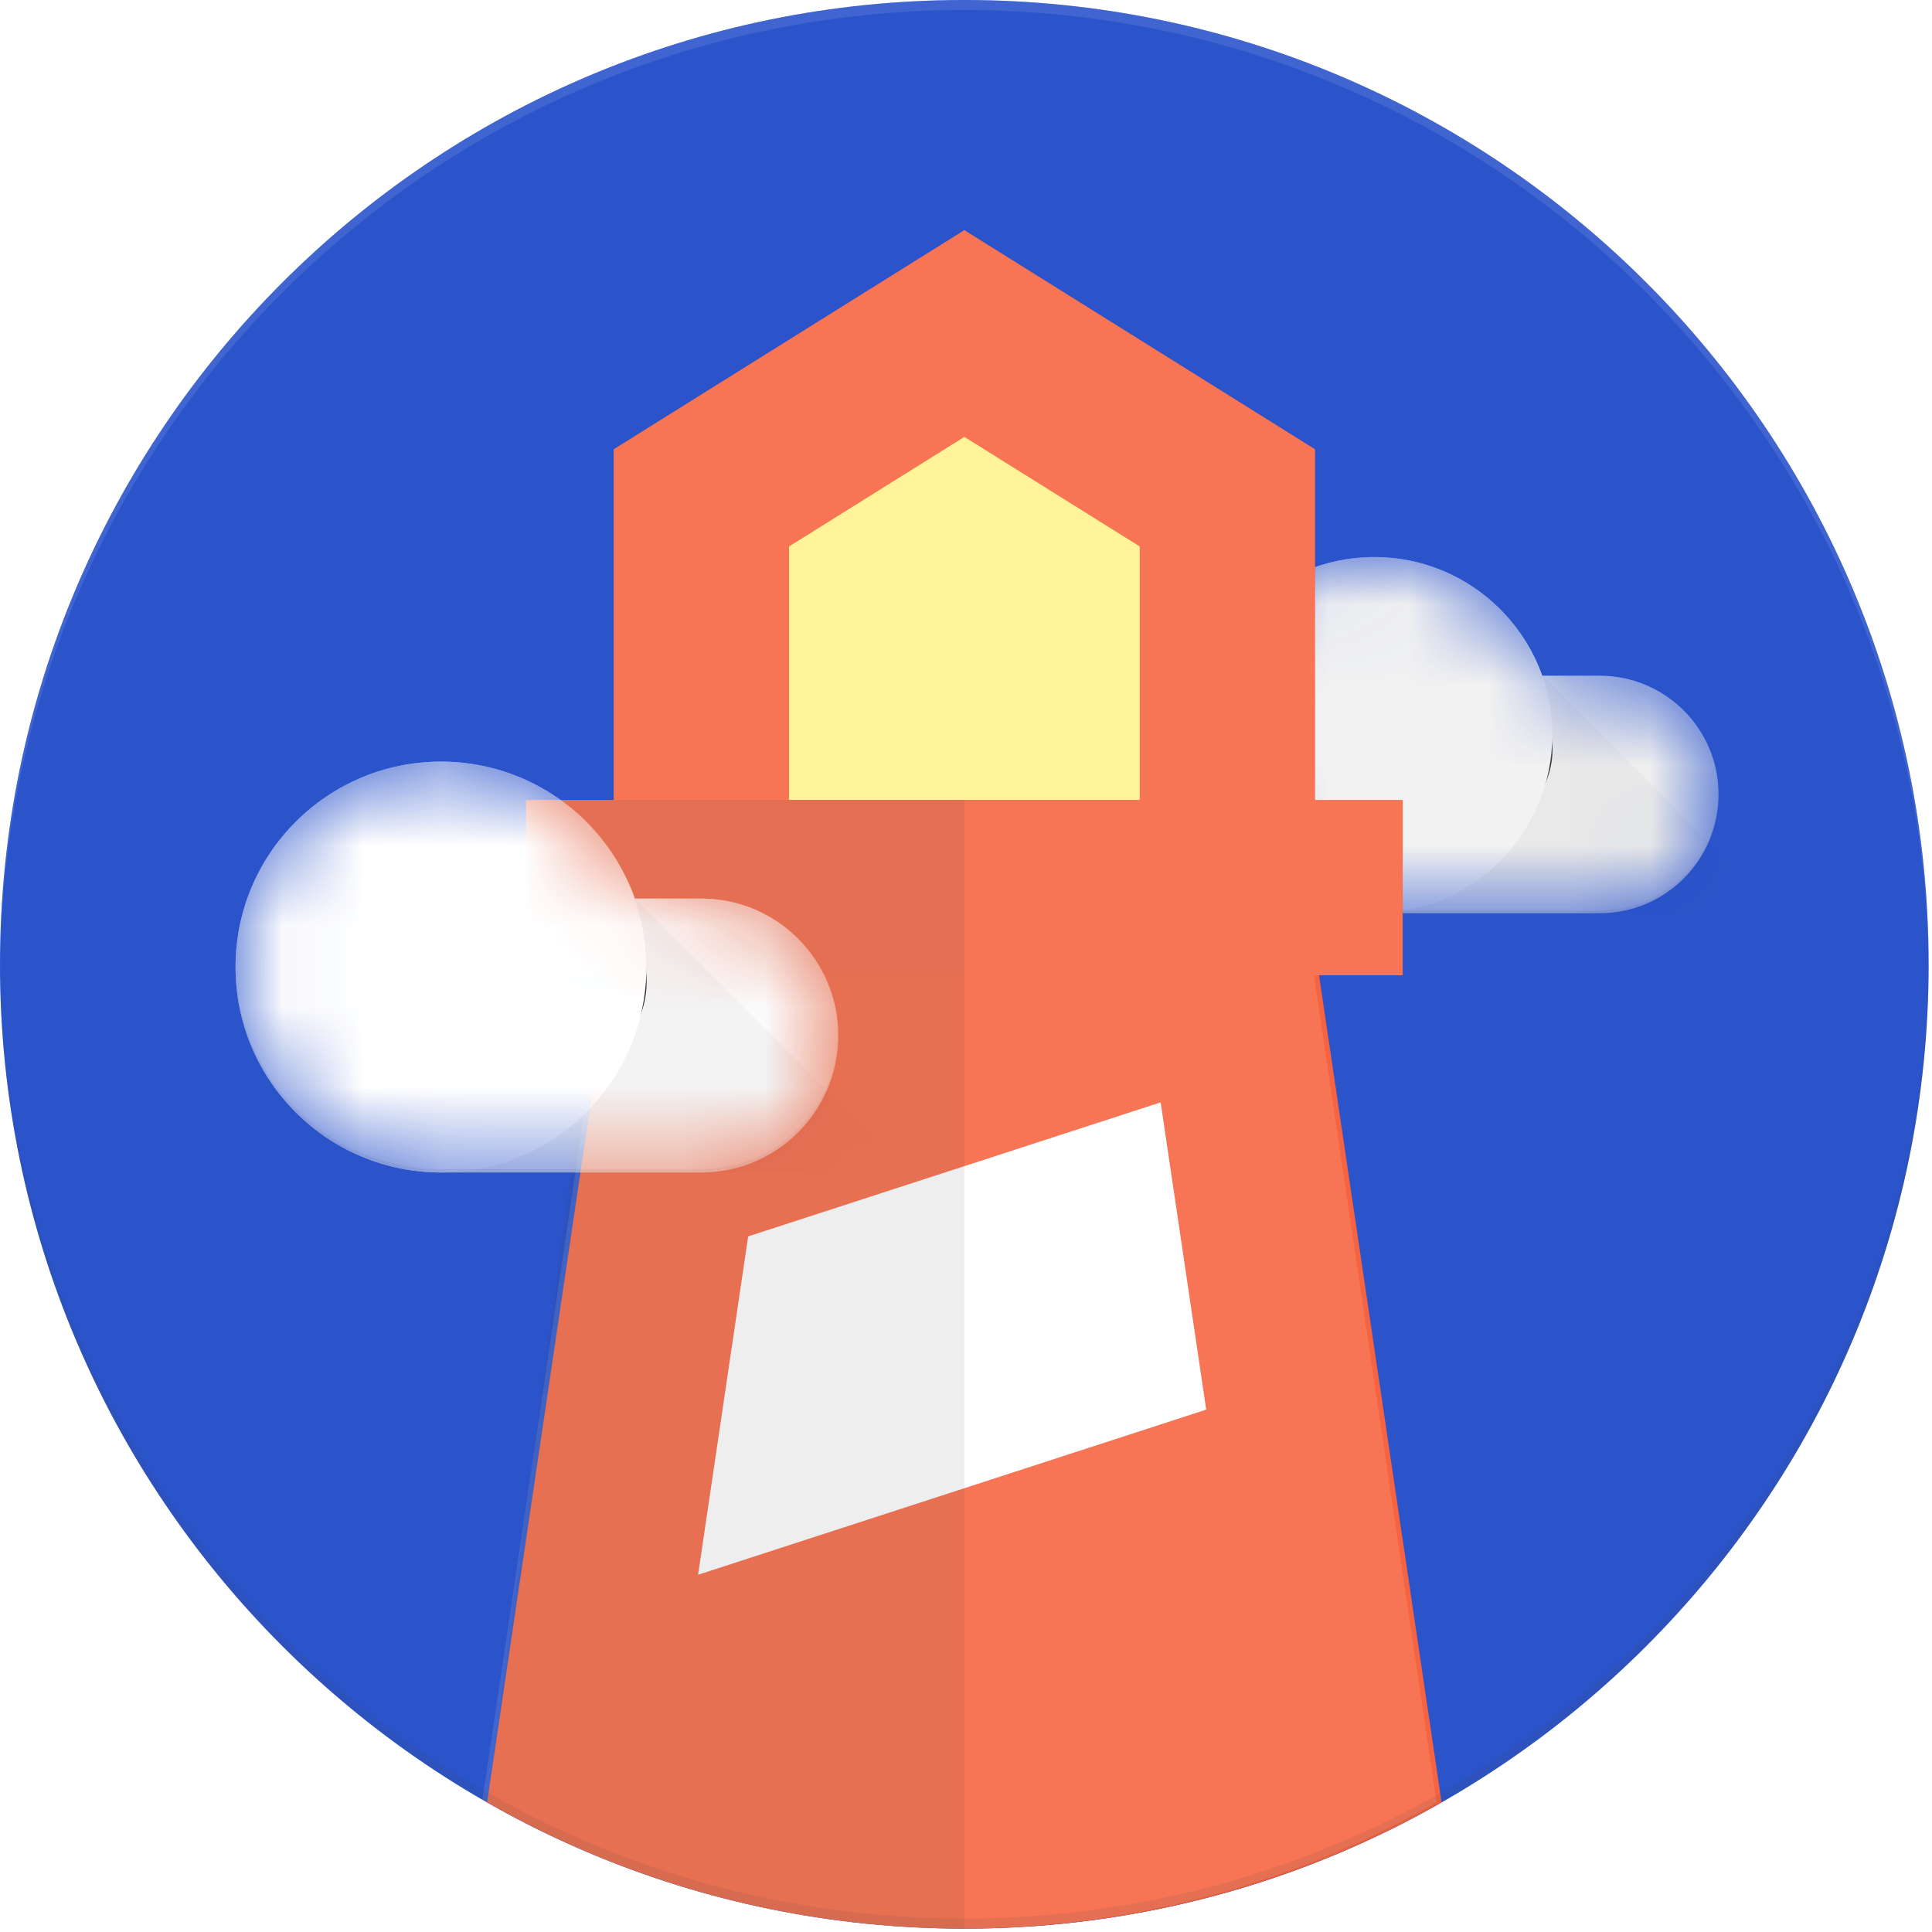 <svg width="24" height="24" viewBox="0 0 24 24" fill="none" xmlns="http://www.w3.org/2000/svg">
<g clip-path="url(#clip0_18422_21778)">
<path d="M11.979 23.958C18.595 23.958 23.958 18.595 23.958 11.979C23.958 5.363 18.595 0 11.979 0C5.363 0 0 5.363 0 11.979C0 18.595 5.363 23.958 11.979 23.958Z" fill="#0535C1"/>
<mask id="mask0_18422_21778" style="mask-type:luminance" maskUnits="userSpaceOnUse" x="14" y="6" width="8" height="6">
<path d="M19.873 8.394H19.157C18.853 7.535 18.034 6.92 17.071 6.92C15.85 6.92 14.859 7.911 14.859 9.132C14.859 10.353 15.85 11.344 17.071 11.344H19.873C20.688 11.344 21.348 10.683 21.348 9.869C21.348 9.055 20.688 8.395 19.873 8.394Z" fill="white"/>
</mask>
<g mask="url(#mask0_18422_21778)">
<path d="M19.873 8.394H19.157C18.853 7.535 18.034 6.92 17.071 6.92C15.85 6.92 14.859 7.911 14.859 9.132C14.859 10.353 15.85 11.344 17.071 11.344H19.873C20.688 11.344 21.348 10.683 21.348 9.869C21.348 9.055 20.688 8.395 19.873 8.394Z" fill="#EAEAEA"/>
<path d="M21.349 9.887V9.869C21.349 9.055 20.689 8.395 19.874 8.394H19.137V8.431H19.874C20.681 8.431 21.338 9.08 21.349 9.887V9.887Z" fill="white" fill-opacity="0.2"/>
<path d="M22.11 11.344H17.074L19.161 8.394L22.11 11.344Z" fill="url(#paint0_linear_18422_21778)"/>
<mask id="mask1_18422_21778" style="mask-type:luminance" maskUnits="userSpaceOnUse" x="17" y="8" width="5" height="4">
<path d="M19.876 8.394H17.074V11.344H19.876C20.69 11.343 21.35 10.683 21.351 9.869C21.35 9.055 20.69 8.395 19.876 8.394Z" fill="white"/>
</mask>
<g mask="url(#mask1_18422_21778)">
<g filter="url(#filter0_d_18422_21778)">
<path d="M17.074 6.92L18.27 10.696C18.669 10.295 19.286 9.742 19.286 9.132C19.286 7.911 18.295 6.92 17.074 6.92Z" fill="black"/>
</g>
<path d="M17.074 6.92L18.27 10.696C18.669 10.295 19.286 9.742 19.286 9.132C19.286 7.911 18.295 6.92 17.074 6.92Z" fill="#E1E1E1"/>
</g>
<path d="M17.071 11.344C18.293 11.344 19.283 10.353 19.283 9.132C19.283 7.91 18.293 6.92 17.071 6.92C15.85 6.92 14.859 7.91 14.859 9.132C14.859 10.353 15.85 11.344 17.071 11.344Z" fill="#EEEEEE"/>
<path d="M17.071 6.956C18.287 6.956 19.273 7.937 19.284 9.151V9.133C19.284 7.912 18.292 6.921 17.071 6.921C15.85 6.921 14.859 7.911 14.859 9.132V9.149C14.87 7.937 15.856 6.956 17.071 6.956Z" fill="white" fill-opacity="0.2"/>
<path d="M19.873 11.307H17.071C15.856 11.307 14.87 10.326 14.859 9.113V9.131C14.859 10.352 15.85 11.342 17.071 11.342H19.873C20.688 11.342 21.348 10.682 21.348 9.868V9.85C21.338 10.658 20.681 11.307 19.873 11.307V11.307Z" fill="#212121" fill-opacity="0.1"/>
</g>
<path d="M19.873 8.394H19.157C18.853 7.535 18.034 6.92 17.071 6.92C15.85 6.92 14.859 7.911 14.859 9.132C14.859 10.353 15.85 11.344 17.071 11.344H19.873C20.688 11.344 21.348 10.683 21.348 9.869C21.348 9.055 20.688 8.395 19.873 8.394Z" fill="url(#paint1_radial_18422_21778)"/>
<path d="M8.711 5.037H14.973V10.482H8.711V5.037Z" fill="#FFF176"/>
<path d="M8.031 13.34H15.518V20.827H8.031V13.34Z" fill="white"/>
<path d="M16.336 9.937H17.425V12.115H6.535V9.937H7.624V5.581L11.98 2.859L16.336 5.581V9.937ZM14.158 9.937V6.788L11.98 5.427L9.802 6.788V9.937H14.158Z" fill="#F4481E"/>
<path d="M6.051 22.39L7.896 9.937H16.063L17.908 22.39C16.16 23.388 14.136 23.958 11.98 23.958C9.823 23.958 7.799 23.388 6.051 22.39ZM14.418 13.694L9.294 15.359L8.672 19.562L14.984 17.511L14.418 13.694V13.694Z" fill="#F4481E"/>
<path d="M16.323 12.115L17.846 22.39C16.098 23.388 14.074 23.958 11.917 23.958C9.76 23.958 7.737 23.388 5.988 22.39L7.511 12.115H6.533V9.937H7.622V5.581L11.978 2.859L16.334 5.581V9.937H17.423V12.115H16.324H16.323Z" fill="url(#paint2_linear_18422_21778)"/>
<path d="M11.981 9.937H7.625V5.581L11.981 2.859V9.937Z" fill="url(#paint3_linear_18422_21778)"/>
<path d="M11.98 23.958C9.901 23.959 7.857 23.419 6.051 22.39L7.416 12.115H11.979V23.958H11.98Z" fill="url(#paint4_linear_18422_21778)"/>
<path d="M11.98 9.937H6.535V12.115H11.98V9.937Z" fill="url(#paint5_linear_18422_21778)"/>
<path d="M11.979 23.958C18.595 23.958 23.958 18.595 23.958 11.979C23.958 5.363 18.595 0 11.979 0C5.363 0 0 5.363 0 11.979C0 18.595 5.363 23.958 11.979 23.958Z" fill="url(#paint6_radial_18422_21778)"/>
<mask id="mask2_18422_21778" style="mask-type:luminance" maskUnits="userSpaceOnUse" x="2" y="9" width="9" height="6">
<path d="M8.711 11.162H7.884C7.534 10.17 6.589 9.461 5.478 9.461C4.069 9.461 2.926 10.604 2.926 12.013C2.926 13.422 4.069 14.565 5.478 14.565H8.711C9.65 14.565 10.413 13.803 10.413 12.864C10.413 11.925 9.65 11.162 8.711 11.162Z" fill="white"/>
</mask>
<g mask="url(#mask2_18422_21778)">
<path d="M8.711 11.162H7.884C7.534 10.17 6.589 9.461 5.478 9.461C4.069 9.461 2.926 10.604 2.926 12.013C2.926 13.422 4.069 14.565 5.478 14.565H8.711C9.65 14.565 10.413 13.803 10.413 12.864C10.413 11.925 9.65 11.162 8.711 11.162Z" fill="#FAFAFA"/>
<path d="M10.416 12.884V12.864C10.416 11.925 9.653 11.162 8.714 11.162H7.863V11.205H8.714C9.645 11.205 10.403 11.953 10.416 12.884Z" fill="white" fill-opacity="0.2"/>
<path d="M11.291 14.565H5.48L7.888 11.162L11.291 14.565Z" fill="url(#paint7_linear_18422_21778)"/>
<mask id="mask3_18422_21778" style="mask-type:luminance" maskUnits="userSpaceOnUse" x="5" y="11" width="6" height="4">
<path d="M8.713 11.162H5.48V14.565H8.713C9.653 14.565 10.415 13.803 10.415 12.864C10.415 11.924 9.653 11.162 8.713 11.162Z" fill="white"/>
</mask>
<g mask="url(#mask3_18422_21778)">
<g filter="url(#filter1_d_18422_21778)">
<path d="M5.48 9.461L6.86 13.819C7.322 13.356 8.033 12.717 8.033 12.013C8.033 10.604 6.889 9.461 5.48 9.461Z" fill="black"/>
</g>
<path d="M5.48 9.461L6.86 13.819C7.322 13.356 8.033 12.717 8.033 12.013C8.033 10.604 6.889 9.461 5.48 9.461Z" fill="#E1E1E1"/>
</g>
<path d="M5.478 14.565C6.888 14.565 8.03 13.423 8.03 12.013C8.03 10.603 6.888 9.461 5.478 9.461C4.069 9.461 2.926 10.603 2.926 12.013C2.926 13.423 4.069 14.565 5.478 14.565Z" fill="white"/>
<path d="M5.478 9.503C6.88 9.503 8.019 10.635 8.03 12.035V12.014C8.03 10.606 6.887 9.462 5.478 9.462C4.069 9.462 2.926 10.604 2.926 12.013V12.033C2.938 10.635 4.076 9.503 5.478 9.503Z" fill="white" fill-opacity="0.2"/>
<path d="M8.711 14.523H5.478C4.076 14.523 2.938 13.391 2.926 11.991V12.011C2.926 13.42 4.069 14.564 5.478 14.564H8.711C9.65 14.564 10.413 13.801 10.413 12.862V12.842C10.401 13.773 9.644 14.523 8.711 14.523Z" fill="#212121" fill-opacity="0.1"/>
</g>
<path d="M8.711 11.162H7.884C7.534 10.17 6.589 9.461 5.478 9.461C4.069 9.461 2.926 10.604 2.926 12.013C2.926 13.422 4.069 14.565 5.478 14.565H8.711C9.65 14.565 10.413 13.803 10.413 12.864C10.413 11.925 9.65 11.162 8.711 11.162Z" fill="url(#paint8_radial_18422_21778)"/>
<g opacity="0.1">
<path d="M11.979 0.125C18.574 0.125 23.923 5.454 23.957 12.041C23.957 12.021 23.958 12.001 23.958 11.979C23.958 5.363 18.595 0 11.979 0C5.363 0 0 5.363 0 11.979C0 11.999 0.001 12.02 0.001 12.041C0.035 5.454 5.384 0.125 11.979 0.125Z" fill="white"/>
<path d="M23.957 11.916C23.923 18.504 18.574 23.833 11.979 23.833C5.384 23.833 0.035 18.504 0.001 11.916C0.001 11.938 0 11.959 0 11.979C0 18.595 5.363 23.958 11.979 23.958C18.595 23.958 23.958 18.595 23.958 11.979C23.958 11.959 23.957 11.938 23.957 11.916Z" fill="#263238"/>
</g>
<path d="M11.979 23.958C18.595 23.958 23.958 18.595 23.958 11.979C23.958 5.363 18.595 0 11.979 0C5.363 0 0 5.363 0 11.979C0 18.595 5.363 23.958 11.979 23.958Z" fill="url(#paint9_radial_18422_21778)"/>
</g>
<defs>
<filter id="filter0_d_18422_21778" x="16.699" y="6.732" width="2.961" height="4.527" filterUnits="userSpaceOnUse" color-interpolation-filters="sRGB">
<feFlood flood-opacity="0" result="BackgroundImageFix"/>
<feColorMatrix in="SourceAlpha" type="matrix" values="0 0 0 0 0 0 0 0 0 0 0 0 0 0 0 0 0 0 127 0" result="hardAlpha"/>
<feOffset dy="0.188"/>
<feGaussianBlur stdDeviation="0.188"/>
<feColorMatrix type="matrix" values="0 0 0 0 0 0 0 0 0 0 0 0 0 0 0 0 0 0 0.2 0"/>
<feBlend mode="normal" in2="BackgroundImageFix" result="effect1_dropShadow_18422_21778"/>
<feBlend mode="normal" in="SourceGraphic" in2="effect1_dropShadow_18422_21778" result="shape"/>
</filter>
<filter id="filter1_d_18422_21778" x="5.105" y="9.273" width="3.301" height="5.108" filterUnits="userSpaceOnUse" color-interpolation-filters="sRGB">
<feFlood flood-opacity="0" result="BackgroundImageFix"/>
<feColorMatrix in="SourceAlpha" type="matrix" values="0 0 0 0 0 0 0 0 0 0 0 0 0 0 0 0 0 0 127 0" result="hardAlpha"/>
<feOffset dy="0.188"/>
<feGaussianBlur stdDeviation="0.188"/>
<feColorMatrix type="matrix" values="0 0 0 0 0 0 0 0 0 0 0 0 0 0 0 0 0 0 0.1 0"/>
<feBlend mode="normal" in2="BackgroundImageFix" result="effect1_dropShadow_18422_21778"/>
<feBlend mode="normal" in="SourceGraphic" in2="effect1_dropShadow_18422_21778" result="shape"/>
</filter>
<linearGradient id="paint0_linear_18422_21778" x1="268.848" y1="9.061" x2="268.848" y2="302.532" gradientUnits="userSpaceOnUse">
<stop stop-color="#212121" stop-opacity="0.04"/>
<stop offset="0.66" stop-color="#212121" stop-opacity="0"/>
</linearGradient>
<radialGradient id="paint1_radial_18422_21778" cx="0" cy="0" r="1" gradientUnits="userSpaceOnUse" gradientTransform="translate(54.842 70.048) scale(639.575 639.575)">
<stop stop-color="white" stop-opacity="0.1"/>
<stop offset="1" stop-color="white" stop-opacity="0"/>
</radialGradient>
<linearGradient id="paint2_linear_18422_21778" x1="440.276" y1="432.398" x2="1279.07" y2="1814.56" gradientUnits="userSpaceOnUse">
<stop stop-color="white" stop-opacity="0.1"/>
<stop offset="1" stop-color="white" stop-opacity="0"/>
</linearGradient>
<linearGradient id="paint3_linear_18422_21778" x1="307.915" y1="468.317" x2="91.101" y2="362.769" gradientUnits="userSpaceOnUse">
<stop stop-color="#262626" stop-opacity="0.1"/>
<stop offset="1" stop-color="#262626" stop-opacity="0"/>
</linearGradient>
<linearGradient id="paint4_linear_18422_21778" x1="376.784" y1="167.091" x2="-232.589" y2="877.469" gradientUnits="userSpaceOnUse">
<stop stop-color="#262626" stop-opacity="0.1"/>
<stop offset="1" stop-color="#262626" stop-opacity="0"/>
</linearGradient>
<linearGradient id="paint5_linear_18422_21778" x1="11.98" y1="118.841" x2="-532.526" y2="118.841" gradientUnits="userSpaceOnUse">
<stop stop-color="#262626" stop-opacity="0.1"/>
<stop offset="1" stop-color="#262626" stop-opacity="0"/>
</linearGradient>
<radialGradient id="paint6_radial_18422_21778" cx="0" cy="0" r="1" gradientUnits="userSpaceOnUse" gradientTransform="translate(347.129 349.405) scale(2395.17)">
<stop stop-color="white" stop-opacity="0.1"/>
<stop offset="1" stop-color="white" stop-opacity="0"/>
</radialGradient>
<linearGradient id="paint7_linear_18422_21778" x1="295.984" y1="11.931" x2="295.984" y2="350.545" gradientUnits="userSpaceOnUse">
<stop stop-color="#212121" stop-opacity="0.04"/>
<stop offset="0.66" stop-color="#212121" stop-opacity="0"/>
</linearGradient>
<radialGradient id="paint8_radial_18422_21778" cx="0" cy="0" r="1" gradientUnits="userSpaceOnUse" gradientTransform="translate(53.583 82.299) scale(737.973 737.973)">
<stop stop-color="white" stop-opacity="0.1"/>
<stop offset="1" stop-color="white" stop-opacity="0"/>
</radialGradient>
<radialGradient id="paint9_radial_18422_21778" cx="0" cy="0" r="1" gradientUnits="userSpaceOnUse" gradientTransform="translate(347.129 349.405) scale(2395.17)">
<stop stop-color="white" stop-opacity="0.1"/>
<stop offset="1" stop-color="white" stop-opacity="0"/>
</radialGradient>
<clipPath id="clip0_18422_21778">
<rect width="24" height="24" fill="white"/>
</clipPath>
</defs>
</svg>
